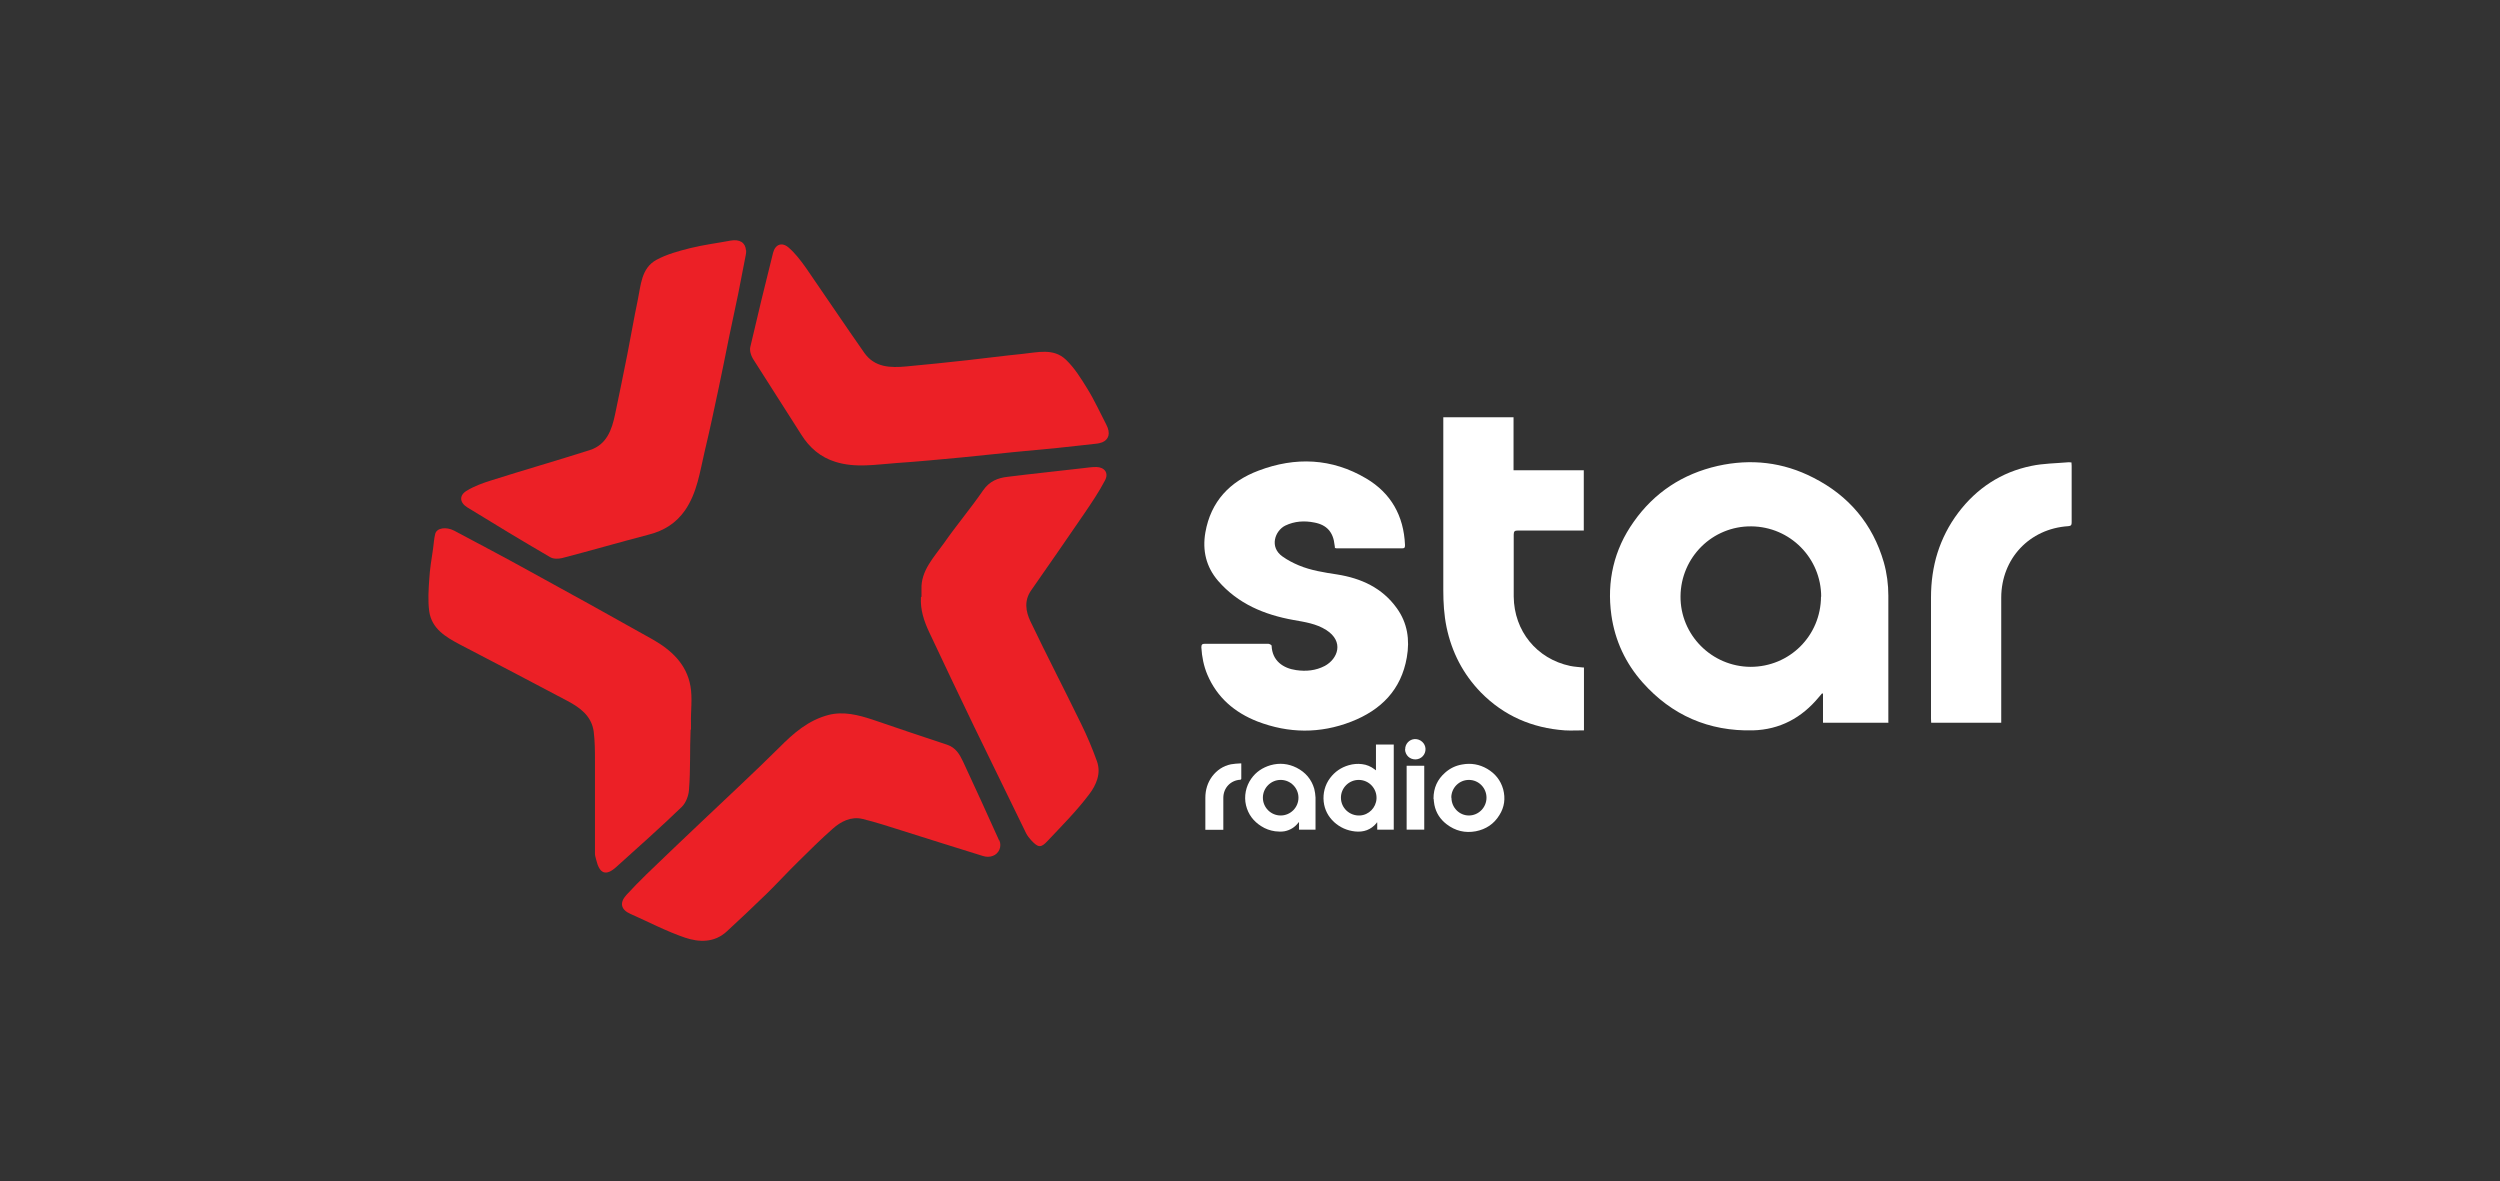 <?xml version="1.0" encoding="UTF-8"?>
<svg xmlns="http://www.w3.org/2000/svg" id="Layer_1" version="1.1" viewBox="0 0 137.74 65.09">
  <rect x="0" y="0" width="137.74" height="65.09" fill="#333333" stroke="none"/>
  <defs>
    <style>
      .st0 {
        fill: #ec2026;
      }

      .st1 {
        fill: #fff;
      }
    </style>
  </defs>
  <path class="st1" d="M104.06,39.82h-3.62v-1.6s-.02,0-.05-.02c-.06.07-.12.14-.18.21-.94,1.14-2.15,1.79-3.63,1.83-2.43.06-4.47-.83-6.08-2.64-.94-1.06-1.52-2.3-1.72-3.71-.26-1.87.14-3.6,1.23-5.14,1.14-1.62,2.7-2.64,4.63-3.08,1.83-.41,3.6-.21,5.27.65,1.95.99,3.27,2.55,3.88,4.66.17.6.25,1.22.25,1.84,0,2.27,0,4.54,0,6.82,0,.05,0,.1,0,.17h0ZM100.34,32.88c0-2.13-1.71-3.86-3.85-3.88-2.14-.02-3.88,1.7-3.9,3.85-.02,2.13,1.72,3.88,3.86,3.89,2.15,0,3.87-1.71,3.88-3.87Z"></path>
  <path class="st1" d="M73.55,30.21c0-.06-.01-.12-.02-.18-.07-.7-.42-1.11-1.11-1.24-.55-.11-1.09-.08-1.61.17-.56.28-.89,1.18-.15,1.7.28.2.59.36.9.49.67.28,1.39.39,2.11.5,1.32.21,2.48.73,3.29,1.86.59.82.72,1.74.55,2.71-.31,1.79-1.42,2.9-3.06,3.54-1.72.67-3.45.65-5.17-.01-1.25-.49-2.22-1.31-2.76-2.58-.2-.48-.3-.98-.33-1.5,0-.15.04-.2.19-.2,1.17,0,2.34,0,3.5,0,.06,0,.18.07.18.1.03.84.64,1.25,1.35,1.35.55.08,1.08.03,1.58-.23.72-.39,1.08-1.34.08-1.98-.55-.35-1.18-.44-1.8-.55-1.61-.29-3.06-.89-4.16-2.16-.66-.77-.87-1.67-.7-2.66.3-1.72,1.36-2.82,2.93-3.41,2.03-.77,4.04-.69,5.93.43,1.37.81,2.07,2.06,2.14,3.66,0,.11,0,.19-.14.19-1.21,0-2.42,0-3.63,0-.02,0-.04,0-.08-.02h0Z"></path>
  <path class="st1" d="M87.27,36.76v3.48c-.36,0-.71.02-1.06,0-1.8-.13-3.35-.8-4.62-2.09-.98-1.01-1.6-2.21-1.89-3.59-.14-.68-.18-1.36-.18-2.05,0-3.65,0-5.58,0-9.23v-.29h3.87v2.92h3.87v3.32h-.25c-1.13,0-2.25,0-3.38,0-.17,0-.23.04-.23.22,0,1.14,0,2.28,0,3.42.02,1.9,1.27,3.43,3.11,3.82.24.05.49.06.75.09Z"></path>
  <path class="st1" d="M110.26,39.82h-3.86c0-.08-.01-.15-.01-.23,0-2.22,0-4.44,0-6.67,0-1.72.46-3.29,1.5-4.67,1.02-1.35,2.37-2.24,4.03-2.58.66-.14,1.35-.14,2.03-.2.05,0,.11,0,.18.01,0,.07.01.13.01.19,0,1.03,0,2.07,0,3.1,0,.14-.02.21-.19.22-2.13.14-3.68,1.78-3.69,3.93,0,2.2,0,4.4,0,6.6v.28h0Z"></path>
  <g>
    <path class="st1" d="M75.81,42.44v-1.42h.98v4.69h-.91v-.39s-.01,0-.02-.01c0,.01-.01.03-.02.04-.31.37-.71.51-1.18.46-.45-.05-.83-.22-1.16-.52-.32-.3-.52-.67-.57-1.12-.05-.46.07-.93.35-1.3.26-.35.61-.59,1.03-.71.24-.07.49-.09.73-.06.26.03.49.13.7.29.02.02.04.03.08.06h0ZM73.88,43.95c0,.57.48,1.01,1.05.98.49-.03.88-.43.91-.92.03-.57-.42-1.04-.98-1.04-.54,0-.98.44-.98.98h0Z"></path>
    <path class="st1" d="M72.48,45.71h-.91v-.42s-.03.03-.04.04c-.19.25-.45.41-.76.47-.17.03-.35.02-.52,0-.27-.04-.53-.13-.76-.28-.43-.27-.72-.65-.84-1.15s-.01-1.05.29-1.47c.26-.37.62-.61,1.06-.74.5-.14.98-.09,1.44.14.49.25.82.64.97,1.16.04.15.06.32.07.48,0,.58,0,1.15,0,1.73,0,.01,0,.02,0,.04h0ZM69.58,43.95c0,.54.44.98.98.98s.98-.44.98-.98c0-.54-.44-.98-.98-.98-.54,0-.98.44-.98.98h0Z"></path>
    <path class="st1" d="M78.98,44.01c0-.61.22-1.07.64-1.44.27-.24.58-.39.94-.45.49-.09.95-.01,1.38.24.44.26.74.63.88,1.13.13.5.07.98-.21,1.42-.3.49-.74.78-1.3.89-.59.11-1.13-.02-1.61-.39-.35-.27-.58-.62-.67-1.06-.03-.13-.03-.26-.04-.33h0ZM79.97,43.95c0,.54.43.98.96.98.53,0,.97-.44.97-.98,0-.54-.43-.98-.97-.98-.53,0-.97.43-.97.98h0Z"></path>
    <rect class="st1" x="77.5" y="42.19" width=".97" height="3.52"></rect>
    <path class="st1" d="M77.42,41.29c-.01-.3.23-.56.53-.57.31-.01.58.23.59.54.01.31-.23.57-.54.58-.32.01-.57-.22-.59-.55Z"></path>
    <path class="st1" d="M67.4,45.72h-.99s0-.04,0-.06v-1.7c0-.44.12-.84.38-1.19.26-.34.6-.57,1.03-.66.17-.03.34-.04.52-.05.01,0,.03,0,.05,0,0,.02,0,.03,0,.05v.79s0,.05-.05.06c-.54.03-.94.45-.94,1,0,.56,0,1.12,0,1.68v.07Z"></path>
  </g>
  <g>
    <path class="st0" d="M55.06,46.3c.15.34-.02.74-.37.86-.16.06-.35.06-.54,0-1.47-.45-2.93-.92-4.4-1.38-.74-.23-1.48-.48-2.23-.66-.63-.15-1.19.14-1.64.54-.66.58-1.28,1.2-1.91,1.82-.58.57-1.13,1.17-1.71,1.74-.73.71-1.47,1.41-2.22,2.1-.68.63-1.53.6-2.3.34-1.03-.35-2.01-.87-3.01-1.31-.52-.23-.61-.61-.22-1.04.36-.39.74-.78,1.12-1.15,1.02-.99,2.05-1.96,3.08-2.94,1.41-1.34,2.84-2.66,4.22-4.03.79-.8,1.61-1.51,2.72-1.8.83-.21,1.64,0,2.43.26,1.37.47,2.73.93,4.1,1.38.48.16.69.53.88.93.67,1.44,1.33,2.88,1.98,4.33,0,0,0,0,0,0h0Z"></path>
    <path class="st0" d="M50.77,32.88c0-.14,0-.28,0-.41-.04-1.03.69-1.77,1.25-2.56.69-.99,1.47-1.91,2.15-2.9.35-.5.81-.68,1.35-.74,1.36-.17,2.73-.31,4.1-.47.26-.03.52-.07.78-.07.46.01.7.33.48.74-.33.63-.73,1.22-1.13,1.81-.97,1.42-1.95,2.83-2.94,4.25-.39.56-.3,1.15-.04,1.7.91,1.9,1.88,3.77,2.8,5.66.33.67.62,1.36.87,2.06.24.67-.05,1.31-.42,1.8-.69.92-1.51,1.74-2.3,2.58-.37.4-.52.38-.91-.04-.1-.11-.2-.24-.27-.37-.97-1.98-1.93-3.95-2.89-5.93-.83-1.72-1.65-3.45-2.46-5.17-.28-.6-.49-1.22-.45-1.92h0Z"></path>
    <path class="st0" d="M41.11,13.79c0,.08,0,.17-.02.25-.15.75-.28,1.46-.42,2.16-.16.79-.34,1.58-.5,2.37-.19.93-.37,1.86-.57,2.79-.25,1.18-.5,2.36-.78,3.53-.26,1.11-.41,2.26-1.08,3.23-.48.69-1.15,1.12-1.98,1.33-1.6.42-3.19.88-4.8,1.3-.21.05-.49.05-.66-.06-1.53-.89-3.05-1.81-4.56-2.74-.42-.26-.45-.66-.03-.91.42-.26.9-.43,1.38-.58,1.8-.57,3.61-1.09,5.4-1.66.94-.3,1.22-1.12,1.4-1.98.23-1.09.45-2.18.67-3.28.2-1.01.37-2.02.58-3.02.17-.81.19-1.74,1.02-2.2.57-.31,1.23-.49,1.87-.65.72-.18,1.46-.27,2.2-.41.53-.1.84.11.87.53h0Z"></path>
    <path class="st0" d="M60.69,24.38c-.08.03-.16.05-.24.06-.76.08-1.48.17-2.19.24-.8.08-1.61.15-2.42.23-.94.09-1.88.2-2.83.29-1.2.11-2.4.23-3.6.31-1.14.08-2.28.29-3.4-.07-.8-.25-1.41-.77-1.86-1.49-.88-1.4-1.79-2.79-2.67-4.19-.11-.18-.19-.45-.14-.65.4-1.73.82-3.45,1.25-5.17.12-.48.49-.62.86-.3.37.32.68.73.97,1.14,1.07,1.55,2.12,3.12,3.2,4.66.57.81,1.44.83,2.31.75,1.11-.1,2.22-.22,3.33-.34,1.02-.11,2.04-.25,3.06-.35.83-.08,1.72-.34,2.41.32.47.45.83,1.03,1.18,1.6.39.63.7,1.32,1.04,1.97.25.48.15.83-.24.99h0Z"></path>
    <path class="st0" d="M38.05,40.19c-.05,1.11,0,2.23-.09,3.33-.02.32-.17.71-.39.93-1.18,1.14-2.41,2.23-3.63,3.33-.56.5-.91.36-1.09-.4-.03-.12-.07-.24-.07-.35,0-1.69,0-3.38,0-5.07,0-.55,0-1.11-.07-1.66-.12-.86-.76-1.32-1.46-1.69-1.97-1.05-3.96-2.08-5.93-3.11-.77-.41-1.53-.86-1.67-1.81-.08-.58-.04-1.18,0-1.77.03-.57.13-1.13.21-1.69.04-.27.05-.55.12-.82.08-.32.59-.41,1.05-.17,1.35.72,2.7,1.43,4.04,2.17,2.3,1.26,4.6,2.53,6.89,3.82,1.02.58,1.87,1.36,2.08,2.57.12.67.01,1.39.03,2.08,0,.11,0,.21,0,.32h0Z"></path>
  </g>
</svg>
